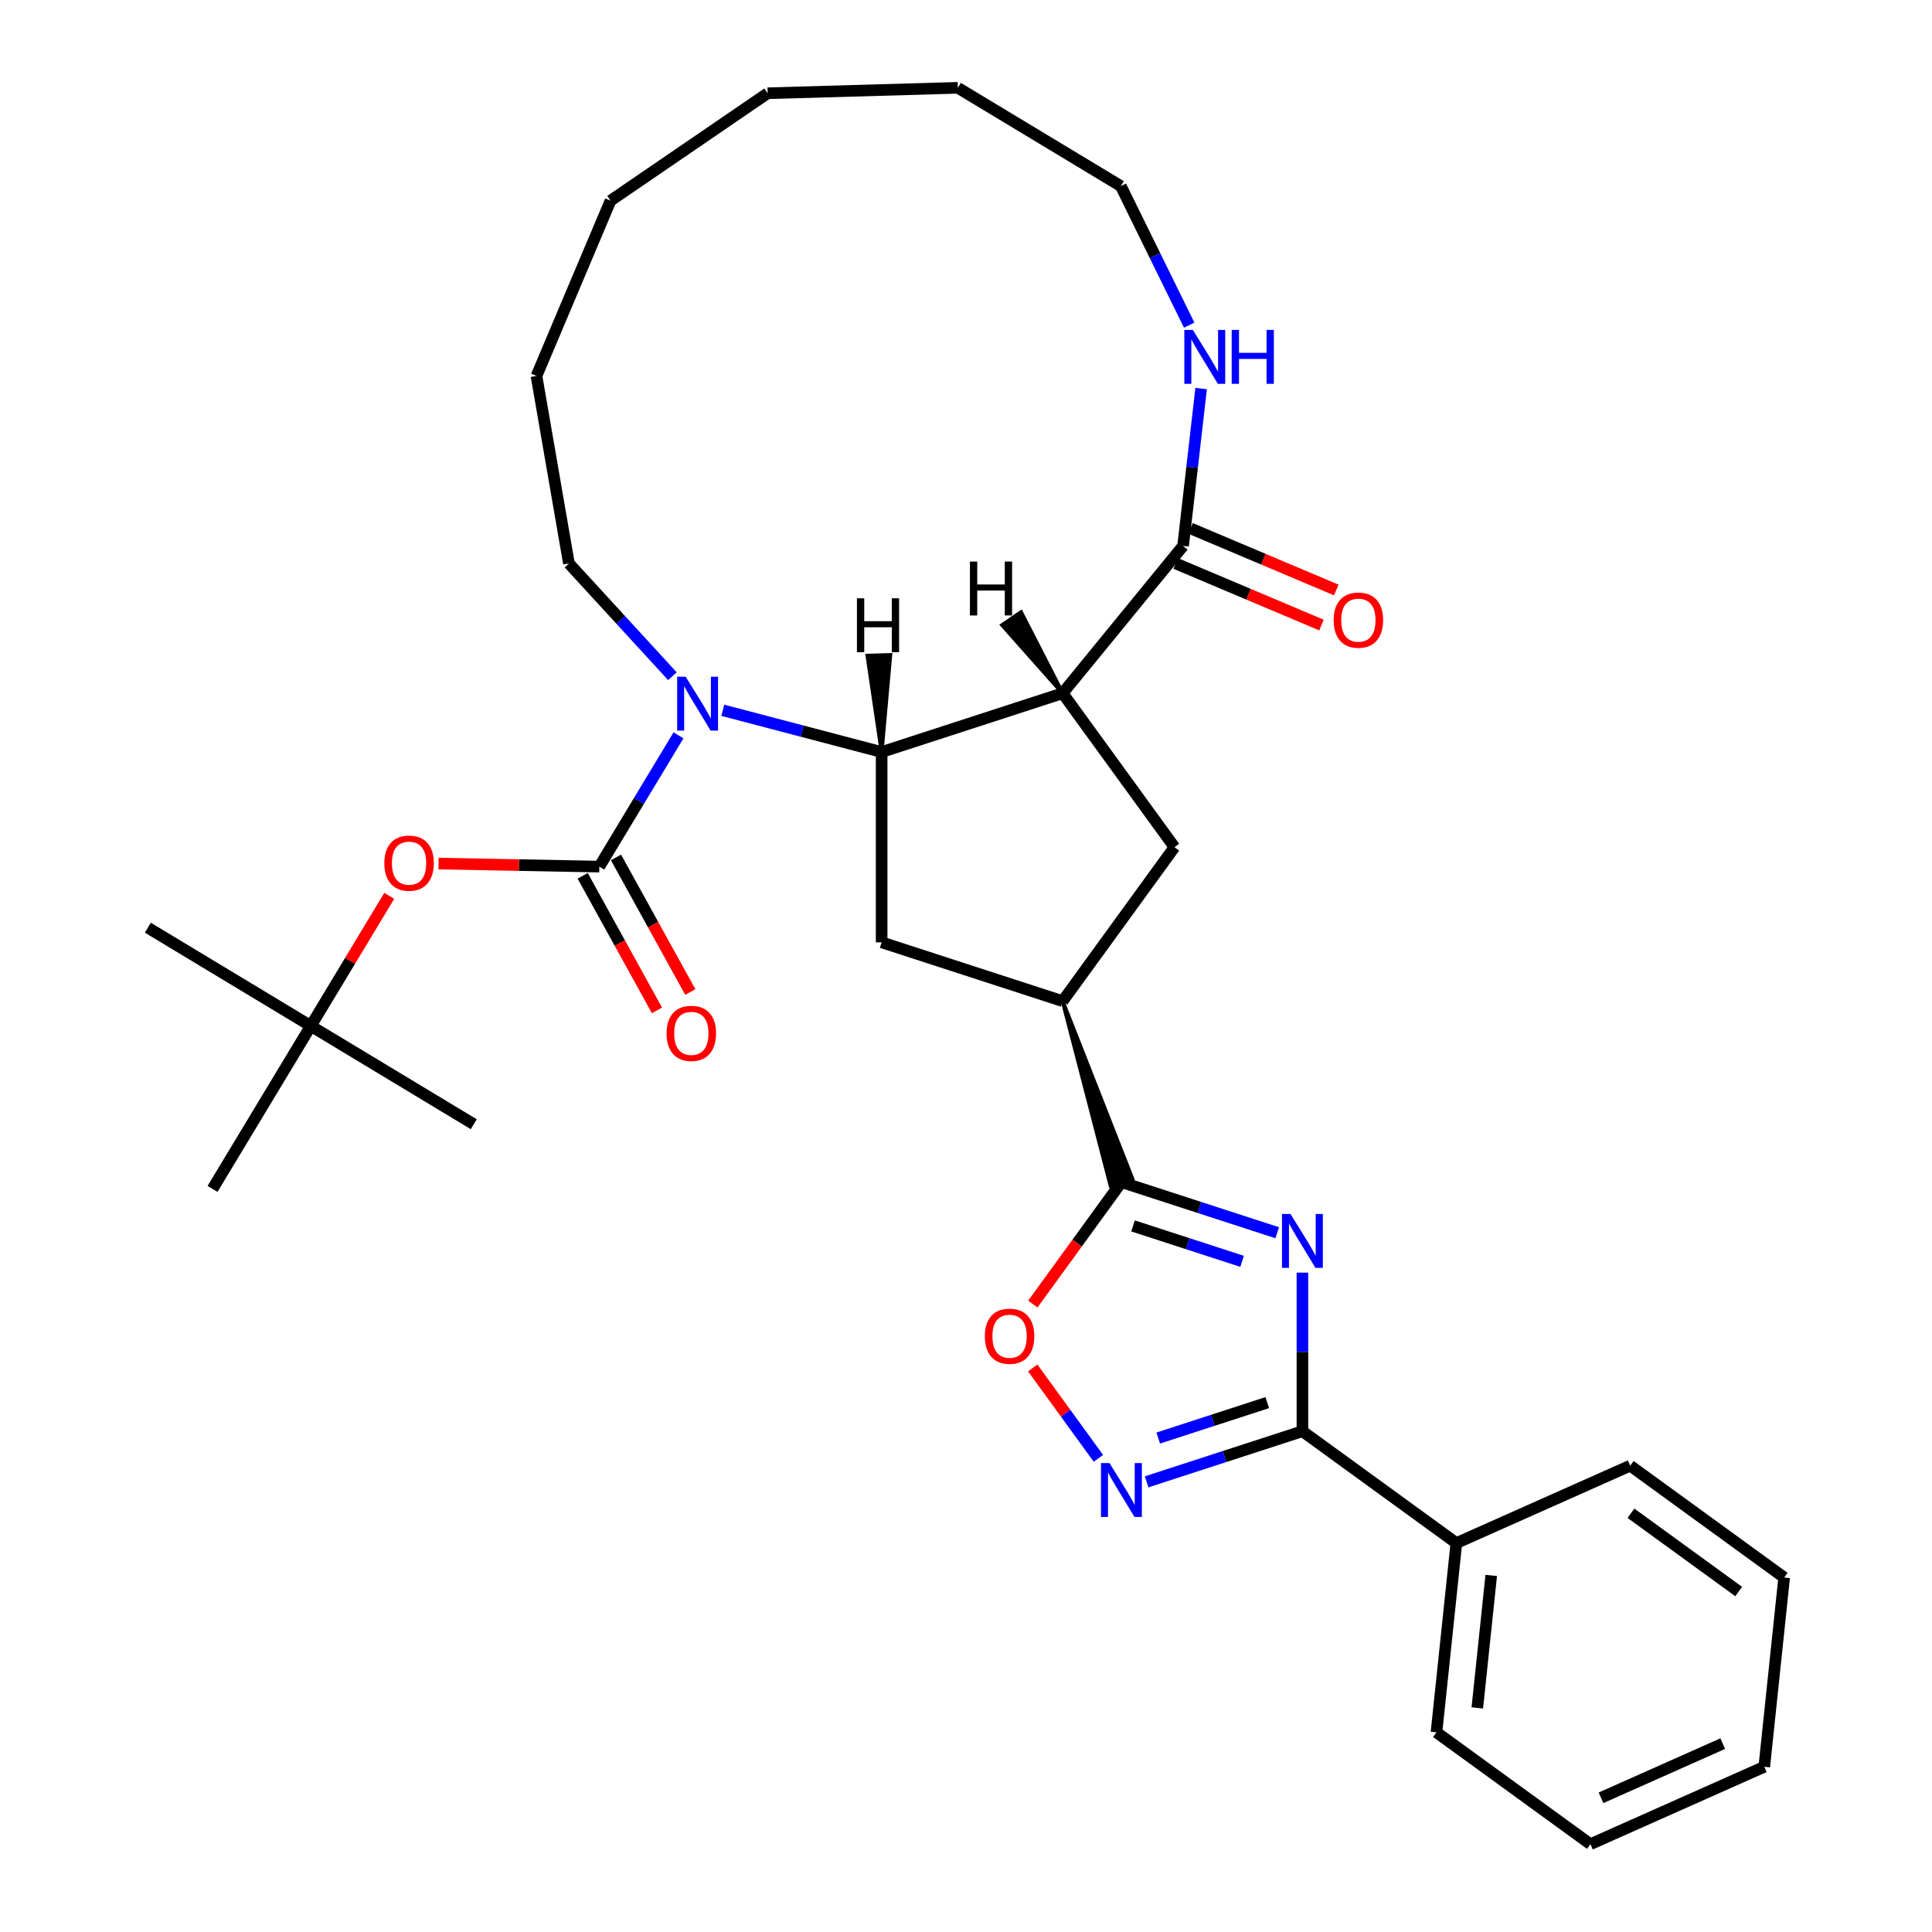 <?xml version='1.0' encoding='iso-8859-1'?>
<svg version='1.1' baseProfile='full'
              xmlns='http://www.w3.org/2000/svg'
                      xmlns:rdkit='http://www.rdkit.org/xml'
                      xmlns:xlink='http://www.w3.org/1999/xlink'
                  xml:space='preserve'
width='1000px' height='1000px' viewBox='0 0 1000 1000'>
<!-- END OF HEADER -->
<rect style='opacity:1.0;fill:#FFFFFF;stroke:none' width='1000' height='1000' x='0' y='0'> </rect>
<path class='bond-4' d='M 661.085,638.063 L 620.767,624.963' style='fill:none;fill-rule:evenodd;stroke:#0000FF;stroke-width:6px;stroke-linecap:butt;stroke-linejoin:miter;stroke-opacity:1' />
<path class='bond-4' d='M 620.767,624.963 L 580.45,611.863' style='fill:none;fill-rule:evenodd;stroke:#000000;stroke-width:6px;stroke-linecap:butt;stroke-linejoin:miter;stroke-opacity:1' />
<path class='bond-4' d='M 642.902,652.868 L 614.68,643.698' style='fill:none;fill-rule:evenodd;stroke:#0000FF;stroke-width:6px;stroke-linecap:butt;stroke-linejoin:miter;stroke-opacity:1' />
<path class='bond-4' d='M 614.68,643.698 L 586.458,634.528' style='fill:none;fill-rule:evenodd;stroke:#000000;stroke-width:6px;stroke-linecap:butt;stroke-linejoin:miter;stroke-opacity:1' />
<path class='bond-5' d='M 674.126,658.71 L 674.126,699.754' style='fill:none;fill-rule:evenodd;stroke:#0000FF;stroke-width:6px;stroke-linecap:butt;stroke-linejoin:miter;stroke-opacity:1' />
<path class='bond-5' d='M 674.126,699.754 L 674.126,740.798' style='fill:none;fill-rule:evenodd;stroke:#000000;stroke-width:6px;stroke-linecap:butt;stroke-linejoin:miter;stroke-opacity:1' />
<path class='bond-0' d='M 550.013,358.815 L 607.908,438.501' style='fill:none;fill-rule:evenodd;stroke:#000000;stroke-width:6px;stroke-linecap:butt;stroke-linejoin:miter;stroke-opacity:1' />
<path class='bond-7' d='M 550.013,358.815 L 612.362,282.564' style='fill:none;fill-rule:evenodd;stroke:#000000;stroke-width:6px;stroke-linecap:butt;stroke-linejoin:miter;stroke-opacity:1' />
<path class='bond-33' d='M 550.013,358.815 L 456.336,389.252' style='fill:none;fill-rule:evenodd;stroke:#000000;stroke-width:6px;stroke-linecap:butt;stroke-linejoin:miter;stroke-opacity:1' />
<path class='bond-36' d='M 550.013,358.815 L 528.486,316.864 L 518.729,323.535 Z' style='fill:#000000;fill-rule:evenodd;fill-opacity:1;stroke:#000000;stroke-width:2px;stroke-linecap:butt;stroke-linejoin:miter;stroke-opacity:1;' />
<path class='bond-1' d='M 456.336,389.252 L 456.336,487.75' style='fill:none;fill-rule:evenodd;stroke:#000000;stroke-width:6px;stroke-linecap:butt;stroke-linejoin:miter;stroke-opacity:1' />
<path class='bond-2' d='M 456.336,389.252 L 415.226,378.447' style='fill:none;fill-rule:evenodd;stroke:#000000;stroke-width:6px;stroke-linecap:butt;stroke-linejoin:miter;stroke-opacity:1' />
<path class='bond-2' d='M 415.226,378.447 L 374.116,367.641' style='fill:none;fill-rule:evenodd;stroke:#0000FF;stroke-width:6px;stroke-linecap:butt;stroke-linejoin:miter;stroke-opacity:1' />
<path class='bond-37' d='M 456.336,389.252 L 460.814,339.035 L 448.999,339.372 Z' style='fill:#000000;fill-rule:evenodd;fill-opacity:1;stroke:#000000;stroke-width:2px;stroke-linecap:butt;stroke-linejoin:miter;stroke-opacity:1;' />
<path class='bond-3' d='M 351.18,380.622 L 330.696,414.591' style='fill:none;fill-rule:evenodd;stroke:#0000FF;stroke-width:6px;stroke-linecap:butt;stroke-linejoin:miter;stroke-opacity:1' />
<path class='bond-3' d='M 330.696,414.591 L 310.211,448.561' style='fill:none;fill-rule:evenodd;stroke:#000000;stroke-width:6px;stroke-linecap:butt;stroke-linejoin:miter;stroke-opacity:1' />
<path class='bond-18' d='M 348.034,350.004 L 321.254,320.825' style='fill:none;fill-rule:evenodd;stroke:#0000FF;stroke-width:6px;stroke-linecap:butt;stroke-linejoin:miter;stroke-opacity:1' />
<path class='bond-18' d='M 321.254,320.825 L 294.474,291.646' style='fill:none;fill-rule:evenodd;stroke:#000000;stroke-width:6px;stroke-linecap:butt;stroke-linejoin:miter;stroke-opacity:1' />
<path class='bond-12' d='M 310.211,448.561 L 268.605,447.768' style='fill:none;fill-rule:evenodd;stroke:#000000;stroke-width:6px;stroke-linecap:butt;stroke-linejoin:miter;stroke-opacity:1' />
<path class='bond-12' d='M 268.605,447.768 L 226.999,446.976' style='fill:none;fill-rule:evenodd;stroke:#FF0000;stroke-width:6px;stroke-linecap:butt;stroke-linejoin:miter;stroke-opacity:1' />
<path class='bond-14' d='M 301.589,453.322 L 320.822,488.15' style='fill:none;fill-rule:evenodd;stroke:#000000;stroke-width:6px;stroke-linecap:butt;stroke-linejoin:miter;stroke-opacity:1' />
<path class='bond-14' d='M 320.822,488.15 L 340.056,522.978' style='fill:none;fill-rule:evenodd;stroke:#FF0000;stroke-width:6px;stroke-linecap:butt;stroke-linejoin:miter;stroke-opacity:1' />
<path class='bond-14' d='M 318.834,443.799 L 338.067,478.627' style='fill:none;fill-rule:evenodd;stroke:#000000;stroke-width:6px;stroke-linecap:butt;stroke-linejoin:miter;stroke-opacity:1' />
<path class='bond-14' d='M 338.067,478.627 L 357.3,513.455' style='fill:none;fill-rule:evenodd;stroke:#FF0000;stroke-width:6px;stroke-linecap:butt;stroke-linejoin:miter;stroke-opacity:1' />
<path class='bond-8' d='M 580.45,611.863 L 557.521,643.423' style='fill:none;fill-rule:evenodd;stroke:#000000;stroke-width:6px;stroke-linecap:butt;stroke-linejoin:miter;stroke-opacity:1' />
<path class='bond-8' d='M 557.521,643.423 L 534.591,674.982' style='fill:none;fill-rule:evenodd;stroke:#FF0000;stroke-width:6px;stroke-linecap:butt;stroke-linejoin:miter;stroke-opacity:1' />
<path class='bond-9' d='M 550.013,518.187 L 574.829,613.689 L 586.07,610.037 Z' style='fill:#000000;fill-rule:evenodd;fill-opacity:1;stroke:#000000;stroke-width:2px;stroke-linecap:butt;stroke-linejoin:miter;stroke-opacity:1;' />
<path class='bond-6' d='M 674.126,740.798 L 633.809,753.898' style='fill:none;fill-rule:evenodd;stroke:#000000;stroke-width:6px;stroke-linecap:butt;stroke-linejoin:miter;stroke-opacity:1' />
<path class='bond-6' d='M 633.809,753.898 L 593.491,766.998' style='fill:none;fill-rule:evenodd;stroke:#0000FF;stroke-width:6px;stroke-linecap:butt;stroke-linejoin:miter;stroke-opacity:1' />
<path class='bond-6' d='M 655.943,725.992 L 627.721,735.162' style='fill:none;fill-rule:evenodd;stroke:#000000;stroke-width:6px;stroke-linecap:butt;stroke-linejoin:miter;stroke-opacity:1' />
<path class='bond-6' d='M 627.721,735.162 L 599.499,744.332' style='fill:none;fill-rule:evenodd;stroke:#0000FF;stroke-width:6px;stroke-linecap:butt;stroke-linejoin:miter;stroke-opacity:1' />
<path class='bond-15' d='M 674.126,740.798 L 753.812,798.693' style='fill:none;fill-rule:evenodd;stroke:#000000;stroke-width:6px;stroke-linecap:butt;stroke-linejoin:miter;stroke-opacity:1' />
<path class='bond-32' d='M 568.528,754.825 L 551.533,731.434' style='fill:none;fill-rule:evenodd;stroke:#0000FF;stroke-width:6px;stroke-linecap:butt;stroke-linejoin:miter;stroke-opacity:1' />
<path class='bond-32' d='M 551.533,731.434 L 534.538,708.043' style='fill:none;fill-rule:evenodd;stroke:#FF0000;stroke-width:6px;stroke-linecap:butt;stroke-linejoin:miter;stroke-opacity:1' />
<path class='bond-13' d='M 612.362,282.564 L 617.035,241.842' style='fill:none;fill-rule:evenodd;stroke:#000000;stroke-width:6px;stroke-linecap:butt;stroke-linejoin:miter;stroke-opacity:1' />
<path class='bond-13' d='M 617.035,241.842 L 621.707,201.119' style='fill:none;fill-rule:evenodd;stroke:#0000FF;stroke-width:6px;stroke-linecap:butt;stroke-linejoin:miter;stroke-opacity:1' />
<path class='bond-16' d='M 608.528,291.637 L 646.259,307.582' style='fill:none;fill-rule:evenodd;stroke:#000000;stroke-width:6px;stroke-linecap:butt;stroke-linejoin:miter;stroke-opacity:1' />
<path class='bond-16' d='M 646.259,307.582 L 683.989,323.527' style='fill:none;fill-rule:evenodd;stroke:#FF0000;stroke-width:6px;stroke-linecap:butt;stroke-linejoin:miter;stroke-opacity:1' />
<path class='bond-16' d='M 616.197,273.492 L 653.927,289.437' style='fill:none;fill-rule:evenodd;stroke:#000000;stroke-width:6px;stroke-linecap:butt;stroke-linejoin:miter;stroke-opacity:1' />
<path class='bond-16' d='M 653.927,289.437 L 691.658,305.382' style='fill:none;fill-rule:evenodd;stroke:#FF0000;stroke-width:6px;stroke-linecap:butt;stroke-linejoin:miter;stroke-opacity:1' />
<path class='bond-10' d='M 550.013,518.187 L 607.908,438.501' style='fill:none;fill-rule:evenodd;stroke:#000000;stroke-width:6px;stroke-linecap:butt;stroke-linejoin:miter;stroke-opacity:1' />
<path class='bond-11' d='M 550.013,518.187 L 456.336,487.75' style='fill:none;fill-rule:evenodd;stroke:#000000;stroke-width:6px;stroke-linecap:butt;stroke-linejoin:miter;stroke-opacity:1' />
<path class='bond-17' d='M 201.48,463.686 L 181.174,497.36' style='fill:none;fill-rule:evenodd;stroke:#FF0000;stroke-width:6px;stroke-linecap:butt;stroke-linejoin:miter;stroke-opacity:1' />
<path class='bond-17' d='M 181.174,497.36 L 160.868,531.033' style='fill:none;fill-rule:evenodd;stroke:#000000;stroke-width:6px;stroke-linecap:butt;stroke-linejoin:miter;stroke-opacity:1' />
<path class='bond-19' d='M 615.522,168.3 L 597.827,132.309' style='fill:none;fill-rule:evenodd;stroke:#0000FF;stroke-width:6px;stroke-linecap:butt;stroke-linejoin:miter;stroke-opacity:1' />
<path class='bond-19' d='M 597.827,132.309 L 580.131,96.318' style='fill:none;fill-rule:evenodd;stroke:#000000;stroke-width:6px;stroke-linecap:butt;stroke-linejoin:miter;stroke-opacity:1' />
<path class='bond-23' d='M 753.812,798.693 L 743.516,896.65' style='fill:none;fill-rule:evenodd;stroke:#000000;stroke-width:6px;stroke-linecap:butt;stroke-linejoin:miter;stroke-opacity:1' />
<path class='bond-23' d='M 771.859,815.446 L 764.652,884.016' style='fill:none;fill-rule:evenodd;stroke:#000000;stroke-width:6px;stroke-linecap:butt;stroke-linejoin:miter;stroke-opacity:1' />
<path class='bond-24' d='M 753.812,798.693 L 843.794,758.63' style='fill:none;fill-rule:evenodd;stroke:#000000;stroke-width:6px;stroke-linecap:butt;stroke-linejoin:miter;stroke-opacity:1' />
<path class='bond-20' d='M 160.868,531.033 L 76.52,480.17' style='fill:none;fill-rule:evenodd;stroke:#000000;stroke-width:6px;stroke-linecap:butt;stroke-linejoin:miter;stroke-opacity:1' />
<path class='bond-21' d='M 160.868,531.033 L 245.216,581.897' style='fill:none;fill-rule:evenodd;stroke:#000000;stroke-width:6px;stroke-linecap:butt;stroke-linejoin:miter;stroke-opacity:1' />
<path class='bond-22' d='M 160.868,531.033 L 110.005,615.381' style='fill:none;fill-rule:evenodd;stroke:#000000;stroke-width:6px;stroke-linecap:butt;stroke-linejoin:miter;stroke-opacity:1' />
<path class='bond-25' d='M 294.474,291.646 L 277.678,194.591' style='fill:none;fill-rule:evenodd;stroke:#000000;stroke-width:6px;stroke-linecap:butt;stroke-linejoin:miter;stroke-opacity:1' />
<path class='bond-26' d='M 580.131,96.318 L 495.783,45.455' style='fill:none;fill-rule:evenodd;stroke:#000000;stroke-width:6px;stroke-linecap:butt;stroke-linejoin:miter;stroke-opacity:1' />
<path class='bond-28' d='M 743.516,896.65 L 823.202,954.545' style='fill:none;fill-rule:evenodd;stroke:#000000;stroke-width:6px;stroke-linecap:butt;stroke-linejoin:miter;stroke-opacity:1' />
<path class='bond-27' d='M 843.794,758.63 L 923.479,816.526' style='fill:none;fill-rule:evenodd;stroke:#000000;stroke-width:6px;stroke-linecap:butt;stroke-linejoin:miter;stroke-opacity:1' />
<path class='bond-27' d='M 844.167,783.252 L 899.948,823.778' style='fill:none;fill-rule:evenodd;stroke:#000000;stroke-width:6px;stroke-linecap:butt;stroke-linejoin:miter;stroke-opacity:1' />
<path class='bond-30' d='M 277.678,194.591 L 316.02,103.863' style='fill:none;fill-rule:evenodd;stroke:#000000;stroke-width:6px;stroke-linecap:butt;stroke-linejoin:miter;stroke-opacity:1' />
<path class='bond-35' d='M 495.783,45.455 L 397.326,48.267' style='fill:none;fill-rule:evenodd;stroke:#000000;stroke-width:6px;stroke-linecap:butt;stroke-linejoin:miter;stroke-opacity:1' />
<path class='bond-29' d='M 923.479,816.526 L 913.184,914.483' style='fill:none;fill-rule:evenodd;stroke:#000000;stroke-width:6px;stroke-linecap:butt;stroke-linejoin:miter;stroke-opacity:1' />
<path class='bond-34' d='M 823.202,954.545 L 913.184,914.483' style='fill:none;fill-rule:evenodd;stroke:#000000;stroke-width:6px;stroke-linecap:butt;stroke-linejoin:miter;stroke-opacity:1' />
<path class='bond-34' d='M 828.687,930.54 L 891.674,902.496' style='fill:none;fill-rule:evenodd;stroke:#000000;stroke-width:6px;stroke-linecap:butt;stroke-linejoin:miter;stroke-opacity:1' />
<path class='bond-31' d='M 316.02,103.863 L 397.326,48.267' style='fill:none;fill-rule:evenodd;stroke:#000000;stroke-width:6px;stroke-linecap:butt;stroke-linejoin:miter;stroke-opacity:1' />
<path  class='atom-0' d='M 667.96 628.353
L 677.101 643.128
Q 678.007 644.586, 679.465 647.225
Q 680.922 649.865, 681.001 650.023
L 681.001 628.353
L 684.705 628.353
L 684.705 656.248
L 680.883 656.248
L 671.073 640.094
Q 669.93 638.203, 668.709 636.036
Q 667.527 633.869, 667.172 633.199
L 667.172 656.248
L 663.548 656.248
L 663.548 628.353
L 667.96 628.353
' fill='#0000FF'/>
<path  class='atom-3' d='M 354.909 350.265
L 364.05 365.04
Q 364.956 366.498, 366.414 369.138
Q 367.871 371.777, 367.95 371.935
L 367.95 350.265
L 371.654 350.265
L 371.654 378.16
L 367.832 378.16
L 358.022 362.006
Q 356.879 360.115, 355.658 357.948
Q 354.476 355.781, 354.121 355.112
L 354.121 378.16
L 350.496 378.16
L 350.496 350.265
L 354.909 350.265
' fill='#0000FF'/>
<path  class='atom-7' d='M 574.284 757.288
L 583.424 772.062
Q 584.331 773.52, 585.788 776.16
Q 587.246 778.799, 587.325 778.957
L 587.325 757.288
L 591.028 757.288
L 591.028 785.182
L 587.207 785.182
L 577.396 769.029
Q 576.254 767.137, 575.033 764.97
Q 573.851 762.804, 573.496 762.134
L 573.496 785.182
L 569.871 785.182
L 569.871 757.288
L 574.284 757.288
' fill='#0000FF'/>
<path  class='atom-9' d='M 509.75 691.628
Q 509.75 684.93, 513.06 681.187
Q 516.369 677.444, 522.555 677.444
Q 528.74 677.444, 532.05 681.187
Q 535.359 684.93, 535.359 691.628
Q 535.359 698.404, 532.01 702.266
Q 528.662 706.087, 522.555 706.087
Q 516.408 706.087, 513.06 702.266
Q 509.75 698.444, 509.75 691.628
M 522.555 702.935
Q 526.81 702.935, 529.095 700.099
Q 531.419 697.222, 531.419 691.628
Q 531.419 686.151, 529.095 683.393
Q 526.81 680.596, 522.555 680.596
Q 518.3 680.596, 515.975 683.354
Q 513.69 686.112, 513.69 691.628
Q 513.69 697.262, 515.975 700.099
Q 518.3 702.935, 522.555 702.935
' fill='#FF0000'/>
<path  class='atom-13' d='M 198.927 446.764
Q 198.927 440.066, 202.237 436.323
Q 205.547 432.581, 211.732 432.581
Q 217.918 432.581, 221.227 436.323
Q 224.537 440.066, 224.537 446.764
Q 224.537 453.541, 221.188 457.402
Q 217.839 461.224, 211.732 461.224
Q 205.586 461.224, 202.237 457.402
Q 198.927 453.58, 198.927 446.764
M 211.732 458.072
Q 215.987 458.072, 218.272 455.235
Q 220.597 452.359, 220.597 446.764
Q 220.597 441.288, 218.272 438.53
Q 215.987 435.732, 211.732 435.732
Q 207.477 435.732, 205.153 438.49
Q 202.867 441.248, 202.867 446.764
Q 202.867 452.398, 205.153 455.235
Q 207.477 458.072, 211.732 458.072
' fill='#FF0000'/>
<path  class='atom-14' d='M 617.424 170.762
L 626.565 185.537
Q 627.471 186.995, 628.929 189.634
Q 630.387 192.274, 630.465 192.432
L 630.465 170.762
L 634.169 170.762
L 634.169 198.657
L 630.347 198.657
L 620.537 182.503
Q 619.394 180.612, 618.173 178.445
Q 616.991 176.278, 616.636 175.608
L 616.636 198.657
L 613.012 198.657
L 613.012 170.762
L 617.424 170.762
' fill='#0000FF'/>
<path  class='atom-14' d='M 637.518 170.762
L 641.3 170.762
L 641.3 182.621
L 655.562 182.621
L 655.562 170.762
L 659.345 170.762
L 659.345 198.657
L 655.562 198.657
L 655.562 185.773
L 641.3 185.773
L 641.3 198.657
L 637.518 198.657
L 637.518 170.762
' fill='#0000FF'/>
<path  class='atom-15' d='M 345.022 534.863
Q 345.022 528.165, 348.332 524.422
Q 351.641 520.679, 357.827 520.679
Q 364.013 520.679, 367.322 524.422
Q 370.632 528.165, 370.632 534.863
Q 370.632 541.639, 367.283 545.5
Q 363.934 549.322, 357.827 549.322
Q 351.681 549.322, 348.332 545.5
Q 345.022 541.679, 345.022 534.863
M 357.827 546.17
Q 362.082 546.17, 364.367 543.333
Q 366.692 540.457, 366.692 534.863
Q 366.692 529.386, 364.367 526.628
Q 362.082 523.831, 357.827 523.831
Q 353.572 523.831, 351.247 526.589
Q 348.962 529.347, 348.962 534.863
Q 348.962 540.497, 351.247 543.333
Q 353.572 546.17, 357.827 546.17
' fill='#FF0000'/>
<path  class='atom-17' d='M 690.286 320.985
Q 690.286 314.287, 693.595 310.545
Q 696.905 306.802, 703.09 306.802
Q 709.276 306.802, 712.586 310.545
Q 715.895 314.287, 715.895 320.985
Q 715.895 327.762, 712.546 331.623
Q 709.197 335.445, 703.09 335.445
Q 696.944 335.445, 693.595 331.623
Q 690.286 327.801, 690.286 320.985
M 703.09 332.293
Q 707.346 332.293, 709.631 329.456
Q 711.955 326.58, 711.955 320.985
Q 711.955 315.509, 709.631 312.751
Q 707.346 309.954, 703.09 309.954
Q 698.835 309.954, 696.511 312.711
Q 694.226 315.469, 694.226 320.985
Q 694.226 326.619, 696.511 329.456
Q 698.835 332.293, 703.09 332.293
' fill='#FF0000'/>
<path  class='atom-33' d='M 502.035 290.664
L 505.817 290.664
L 505.817 302.523
L 520.08 302.523
L 520.08 290.664
L 523.862 290.664
L 523.862 318.558
L 520.08 318.558
L 520.08 305.675
L 505.817 305.675
L 505.817 318.558
L 502.035 318.558
L 502.035 290.664
' fill='#000000'/>
<path  class='atom-34' d='M 443.548 309.667
L 447.33 309.667
L 447.33 321.526
L 461.592 321.526
L 461.592 309.667
L 465.375 309.667
L 465.375 337.562
L 461.592 337.562
L 461.592 324.678
L 447.33 324.678
L 447.33 337.562
L 443.548 337.562
L 443.548 309.667
' fill='#000000'/>
</svg>
